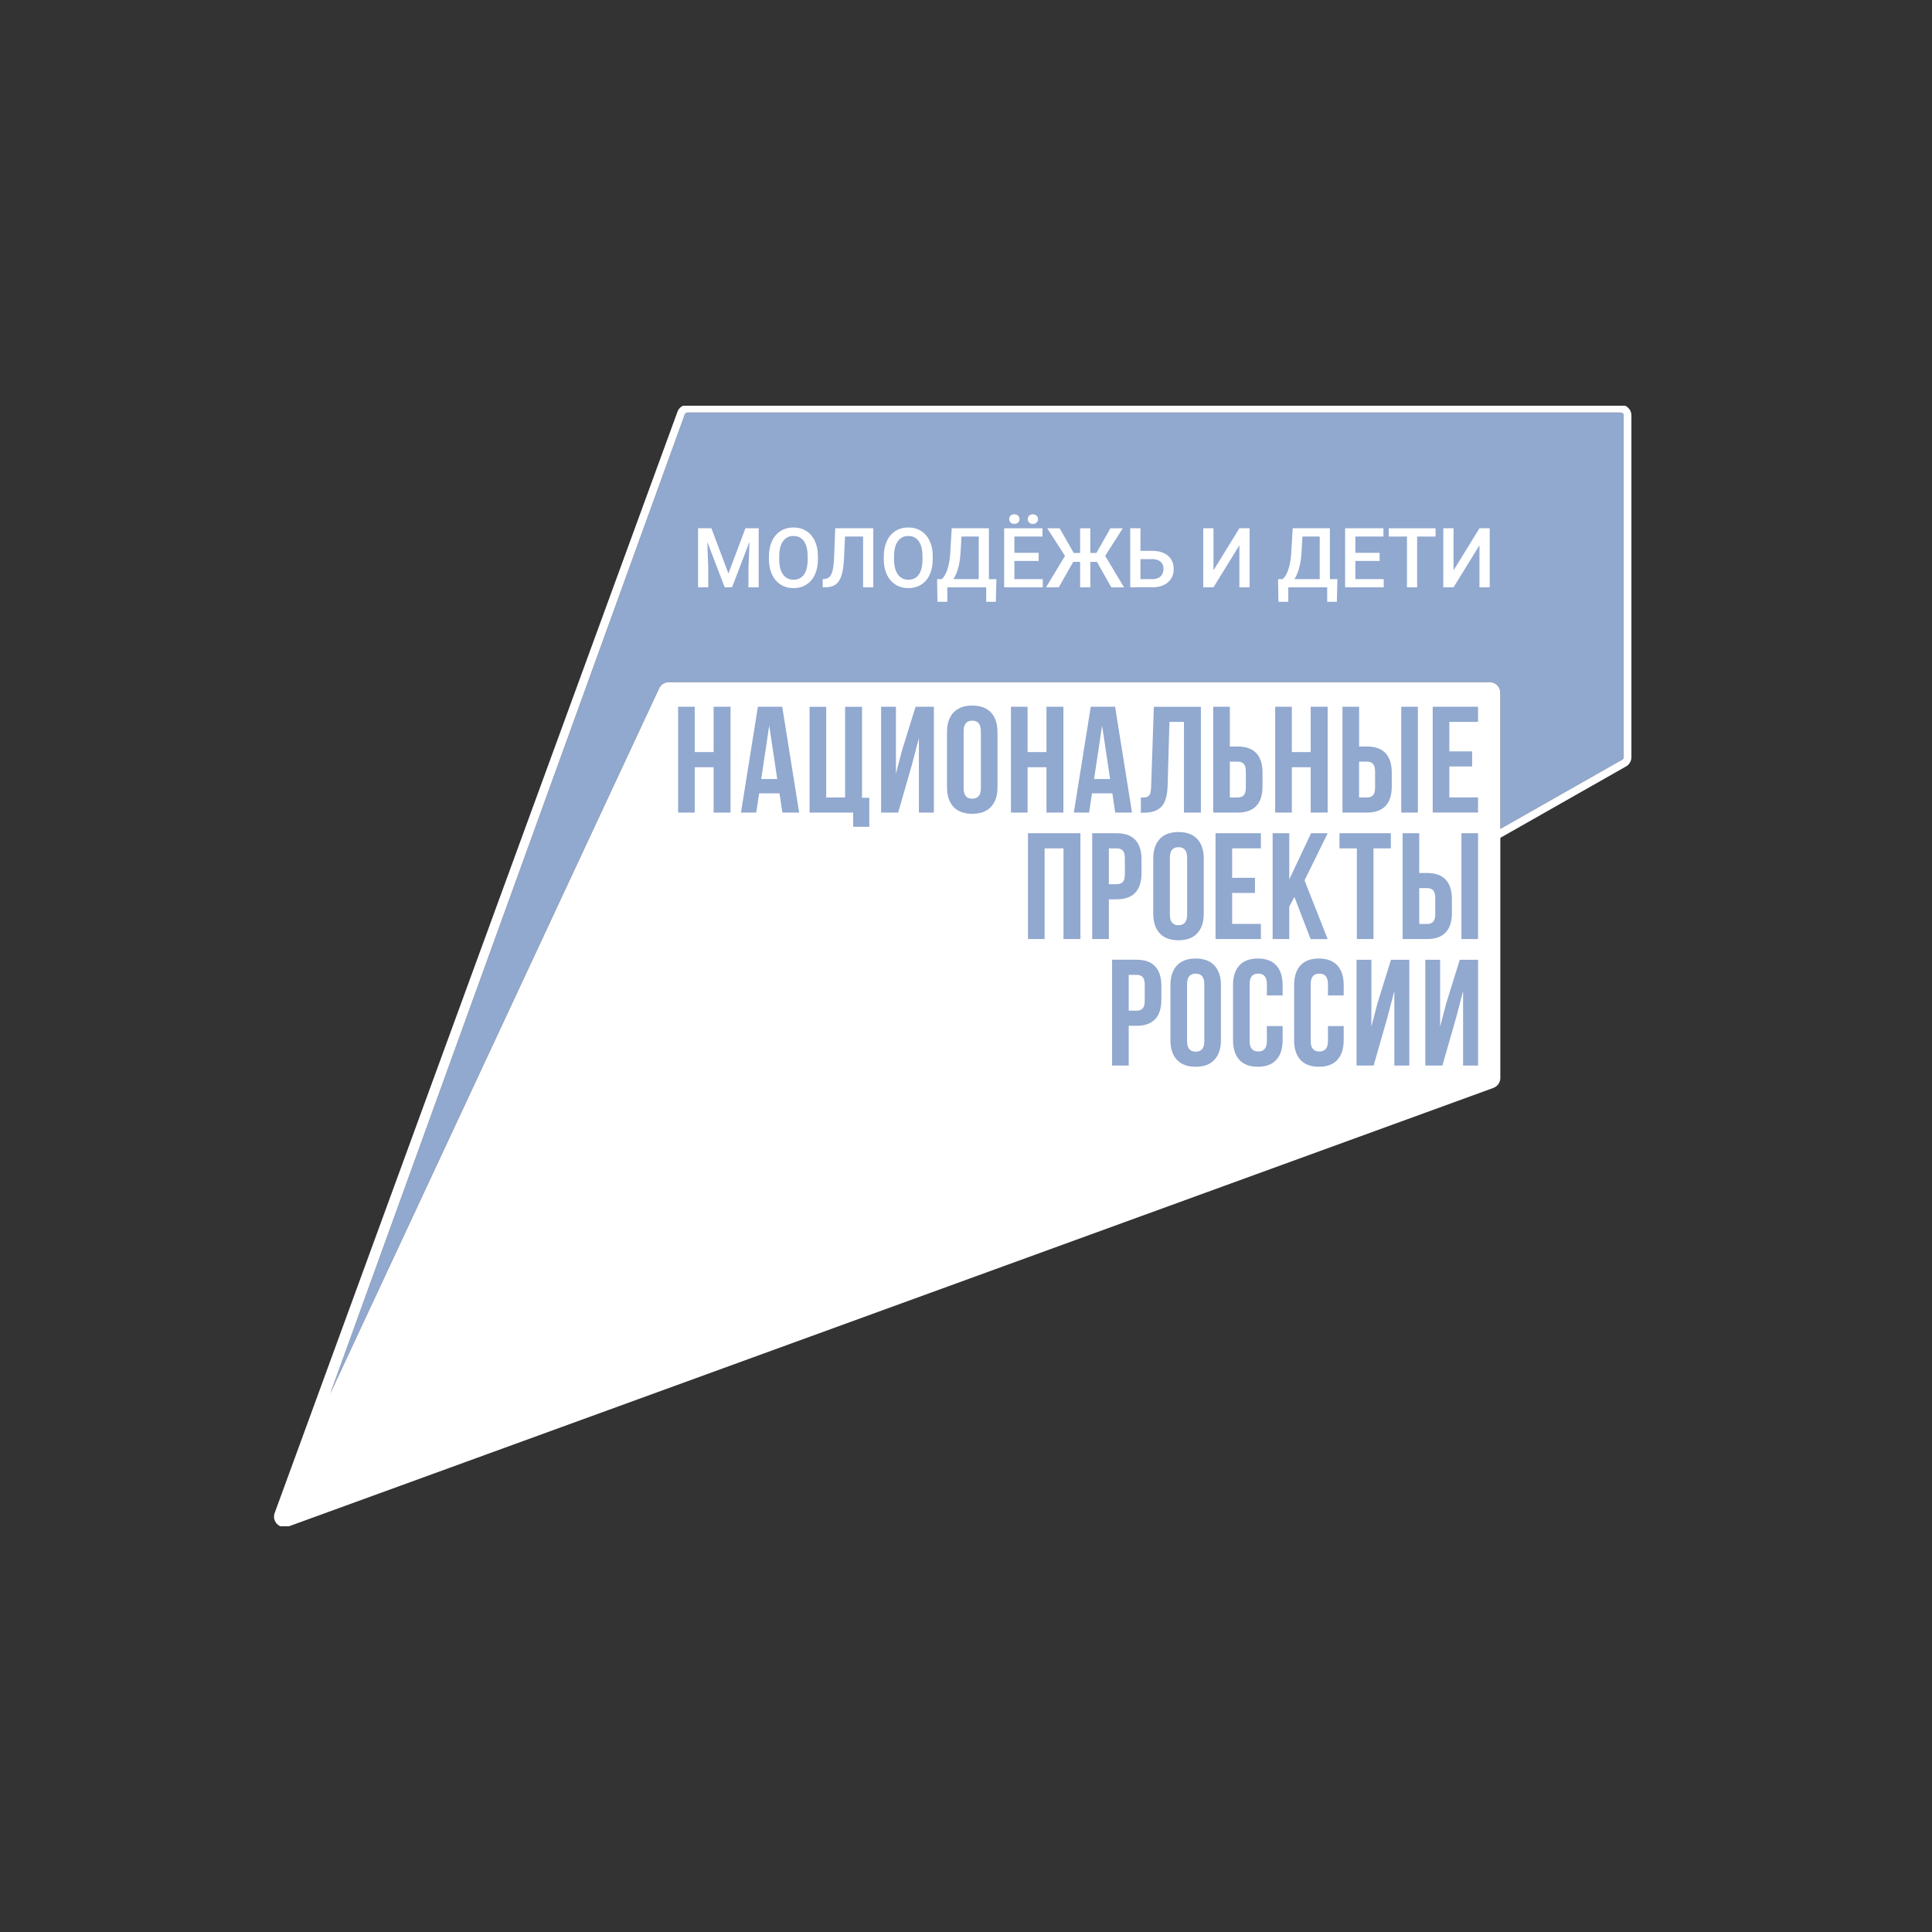 <?xml version="1.0" encoding="UTF-8"?> <svg xmlns="http://www.w3.org/2000/svg" width="200" height="200" viewBox="0 0 200 200" fill="none"><rect x="0" y="0" width="200" height="200" fill="#333333" stroke="none"/><g clip-path="url(#clip0_100_58)"><path d="M151.694 72.076H71.379C70.076 72.076 69.019 73.132 69.019 74.435V109.28C69.019 110.583 70.076 111.64 71.379 111.64H151.694C152.997 111.64 154.054 110.583 154.054 109.28V74.435C154.054 73.132 152.997 72.076 151.694 72.076Z" fill="#91A8CF"></path><path d="M168.08 78.386C168.08 78.498 168.018 78.6 167.919 78.649L167.899 78.659L167.882 78.669L155.315 85.808V71.714C155.315 71.109 154.824 70.616 154.215 70.616H69.232C68.803 70.616 68.417 70.864 68.236 71.251L34.184 144.273L70.89 42.892C70.935 42.781 71.042 42.706 71.163 42.706H167.79C167.951 42.706 168.083 42.838 168.083 43.002V78.386H168.08Z" fill="#91A8CF"></path><path d="M146.92 95.647H147.733C148.015 95.647 148.226 95.568 148.367 95.412C148.509 95.256 148.578 94.991 148.578 94.614V92.971C148.578 92.594 148.509 92.329 148.367 92.172C148.226 92.016 148.015 91.937 147.733 91.937H146.92V95.645V95.647Z" fill="white"></path><path d="M117.657 100.917H116.844V104.625H117.657C117.94 104.625 118.15 104.546 118.292 104.39C118.433 104.233 118.502 103.968 118.502 103.591V101.948C118.502 101.574 118.433 101.306 118.292 101.15C118.15 100.994 117.94 100.915 117.657 100.915V100.917Z" fill="white"></path><path d="M78.802 80.644H80.46L79.63 75.105L78.802 80.644Z" fill="white"></path><path d="M127.312 82.553H128.125C128.407 82.553 128.618 82.474 128.759 82.317C128.9 82.161 128.97 81.896 128.97 81.519V79.876C128.97 79.499 128.9 79.234 128.759 79.078C128.618 78.922 128.407 78.842 128.125 78.842H127.312V82.55V82.553Z" fill="white"></path><path d="M140.691 82.553H141.504C141.787 82.553 141.997 82.474 142.139 82.317C142.28 82.161 142.349 81.896 142.349 81.519V79.876C142.349 79.499 142.28 79.234 142.139 79.078C141.997 78.922 141.787 78.842 141.504 78.842H140.691V82.55V82.553Z" fill="white"></path><path d="M123.777 100.791C123.182 100.791 122.885 101.15 122.885 101.871V107.788C122.885 108.507 123.182 108.868 123.777 108.868C124.372 108.868 124.669 108.509 124.669 107.788V101.871C124.669 101.152 124.372 100.791 123.777 100.791Z" fill="white"></path><path d="M113.26 80.644H114.918L114.088 75.105L113.26 80.644Z" fill="white"></path><path d="M100.646 74.604C100.052 74.604 99.754 74.963 99.754 75.685V81.601C99.754 82.32 100.052 82.682 100.646 82.682C101.241 82.682 101.539 82.323 101.539 81.601V75.685C101.539 74.966 101.241 74.604 100.646 74.604Z" fill="white"></path><path d="M167.788 41.903H71.161C70.71 41.903 70.305 42.178 70.142 42.597L28.469 156.53C28.057 157.418 28.922 158.362 29.839 158.027L154.589 112.624C155.023 112.465 155.313 112.051 155.313 111.59V86.734L168.276 79.37C168.648 79.184 168.883 78.805 168.883 78.386V43.001C168.883 42.394 168.392 41.903 167.785 41.903H167.788ZM75.625 84.117H73.872V79.422H71.917V84.117H70.197V73.164H71.917V77.858H73.872V73.164H75.625V84.117ZM80.993 84.117L80.696 82.129H78.584L78.287 84.117H76.705L78.458 73.164H80.976L82.728 84.117H80.991H80.993ZM89.991 85.589H88.315V84.119H83.809V73.166H85.529V82.555H87.485V73.166H89.237V82.588H89.988V85.592L89.991 85.589ZM96.673 84.117H95.124V76.401L94.42 79.093L92.98 84.117H91.213V73.164H92.747V80.097L93.374 77.687L94.782 73.164H96.676V84.117H96.673ZM103.261 81.49C103.261 82.367 103.036 83.044 102.587 83.525C102.139 84.005 101.492 84.243 100.646 84.243C99.801 84.243 99.154 84.003 98.706 83.525C98.257 83.044 98.034 82.367 98.034 81.49V75.794C98.034 74.916 98.257 74.24 98.706 73.759C99.154 73.278 99.801 73.04 100.646 73.04C101.492 73.04 102.139 73.28 102.587 73.759C103.036 74.24 103.261 74.916 103.261 75.794V81.49ZM106.375 84.117H104.652V73.164H106.375V77.858H108.33V73.164H110.083V84.117H108.33V79.422H106.375V84.117ZM111.845 97.212H110.093V87.823H108.137V97.212H106.414V86.258H111.845V97.212ZM112.745 84.117H111.163L112.916 73.164H115.434L117.186 84.117H115.449L115.151 82.129H113.04L112.742 84.117H112.745ZM114.787 97.212H113.064V86.258H115.6C116.455 86.258 117.097 86.489 117.526 86.948C117.955 87.406 118.168 88.08 118.168 88.965V90.39C118.168 91.278 117.955 91.949 117.526 92.408C117.097 92.867 116.455 93.097 115.6 93.097H114.787V97.212ZM124.315 84.117H122.563V74.728H121.061L120.872 81.348C120.84 82.35 120.632 83.064 120.245 83.492C119.858 83.921 119.234 84.134 118.366 84.134H118.101V82.57C118.384 82.57 118.594 82.548 118.736 82.501C118.877 82.454 118.981 82.35 119.048 82.189C119.115 82.027 119.154 81.78 119.164 81.445L119.447 73.166H124.315V84.119V84.117ZM124.612 88.886V94.582C124.612 95.459 124.387 96.136 123.938 96.617C123.49 97.097 122.843 97.335 121.997 97.335C121.152 97.335 120.505 97.095 120.057 96.617C119.608 96.136 119.385 95.459 119.385 94.582V88.886C119.385 88.008 119.608 87.332 120.057 86.851C120.505 86.37 121.152 86.132 121.997 86.132C122.843 86.132 123.49 86.373 123.938 86.851C124.387 87.332 124.612 88.008 124.612 88.886ZM120.225 103.482C120.225 104.37 120.012 105.042 119.583 105.5C119.154 105.959 118.512 106.189 117.657 106.189H116.844V110.304H115.122V99.351H117.657C118.512 99.351 119.154 99.581 119.583 100.04C120.012 100.498 120.225 101.172 120.225 102.057V103.482ZM126.39 107.676C126.39 108.554 126.164 109.23 125.715 109.711C125.267 110.192 124.62 110.43 123.775 110.43C122.929 110.43 122.282 110.19 121.834 109.711C121.385 109.23 121.162 108.554 121.162 107.676V101.98C121.162 101.103 121.385 100.426 121.834 99.945C122.282 99.465 122.929 99.227 123.775 99.227C124.62 99.227 125.267 99.467 125.715 99.945C126.164 100.426 126.39 101.103 126.39 101.98V107.676ZM128.127 77.278C128.982 77.278 129.624 77.509 130.053 77.967C130.482 78.426 130.695 79.1 130.695 79.985V81.41C130.695 82.298 130.482 82.969 130.053 83.428C129.624 83.886 128.982 84.117 128.127 84.117H125.591V73.164H127.314V77.278H128.127ZM129.914 90.874V92.438H127.552V95.645H130.526V97.209H125.832V86.256H130.526V87.82H127.552V90.871H129.914V90.874ZM132.775 103.044H131.146V101.869C131.146 101.15 130.849 100.788 130.254 100.788C129.659 100.788 129.361 101.148 129.361 101.869V107.785C129.361 108.494 129.659 108.849 130.254 108.849C130.849 108.849 131.146 108.494 131.146 107.785V106.221H132.775V107.676C132.775 108.564 132.556 109.243 132.118 109.719C131.679 110.195 131.042 110.43 130.209 110.43C129.376 110.43 128.739 110.192 128.301 109.719C127.862 109.243 127.644 108.564 127.644 107.676V101.98C127.644 101.093 127.862 100.414 128.301 99.938C128.739 99.462 129.374 99.227 130.209 99.227C131.044 99.227 131.679 99.465 132.118 99.938C132.556 100.414 132.775 101.093 132.775 101.98V103.044ZM133.466 97.212H131.743V86.258H133.466V91.032L135.719 86.258H137.439L135.045 91.141L137.439 97.214H135.672L133.996 92.849L133.464 93.85V97.214L133.466 97.212ZM135.684 77.858V73.164H137.437V84.117H135.684V79.422H133.729V84.117H132.006V73.164H133.729V77.858H135.684ZM139.098 103.044H137.469V101.869C137.469 101.15 137.172 100.788 136.577 100.788C135.982 100.788 135.684 101.148 135.684 101.869V107.785C135.684 108.494 135.982 108.849 136.577 108.849C137.172 108.849 137.469 108.494 137.469 107.785V106.221H139.098V107.676C139.098 108.564 138.879 109.243 138.441 109.719C138.002 110.195 137.365 110.43 136.532 110.43C135.699 110.43 135.062 110.192 134.624 109.719C134.185 109.243 133.967 108.564 133.967 107.676V101.98C133.967 101.093 134.185 100.414 134.624 99.938C135.062 99.462 135.697 99.227 136.532 99.227C137.367 99.227 138.002 99.465 138.441 99.938C138.879 100.414 139.098 101.093 139.098 101.98V103.044ZM141.507 77.278C142.362 77.278 143.004 77.509 143.433 77.967C143.861 78.426 144.075 79.1 144.075 79.985V81.41C144.075 82.298 143.861 82.969 143.433 83.428C143.004 83.886 142.364 84.117 141.507 84.117H138.971V73.164H140.694V77.278H141.507ZM143.98 86.258V87.823H142.181V97.212H140.461V87.823H138.661V86.258H143.983H143.98ZM145.889 110.306H144.34V102.59L143.636 105.282L142.196 110.306H140.429V99.353H141.963V106.286L142.59 103.877L143.998 99.353H145.891V110.306H145.889ZM147.733 90.373C148.588 90.373 149.23 90.603 149.659 91.062C150.088 91.521 150.301 92.195 150.301 93.08V94.505C150.301 95.392 150.088 96.064 149.659 96.522C149.23 96.981 148.591 97.212 147.733 97.212H145.197V86.258H146.92V90.373H147.733ZM146.779 84.117H145.059V73.164H146.779V84.117ZM153.008 110.306H151.458V102.59L150.755 105.282L149.314 110.306H147.547V99.353H149.081V106.286L149.709 103.877L151.116 99.353H153.01V110.306H153.008ZM153.008 97.212H151.287V86.258H153.008V97.212ZM153.008 74.728H150.033V77.779H152.395V79.343H150.033V82.55H153.008V84.114H148.313V73.161H153.008V74.725V74.728ZM168.08 78.386C168.08 78.498 168.018 78.6 167.919 78.649L167.899 78.659L167.882 78.669L155.315 85.807V71.714C155.315 71.109 154.824 70.616 154.215 70.616H69.232C68.803 70.616 68.417 70.864 68.236 71.25L34.184 144.273L70.891 42.892C70.935 42.781 71.042 42.706 71.163 42.706H167.79C167.951 42.706 168.083 42.838 168.083 43.001V78.386H168.08Z" fill="white"></path><path d="M121.997 87.699C121.402 87.699 121.105 88.058 121.105 88.779V94.696C121.105 95.415 121.402 95.777 121.997 95.777C122.592 95.777 122.89 95.417 122.89 94.696V88.779C122.89 88.061 122.592 87.699 121.997 87.699Z" fill="white"></path><path d="M116.234 91.297C116.376 91.141 116.445 90.876 116.445 90.499V88.856C116.445 88.482 116.376 88.214 116.234 88.058C116.093 87.902 115.882 87.822 115.6 87.822H114.787V91.53H115.6C115.882 91.53 116.093 91.451 116.234 91.295V91.297Z" fill="white"></path><path d="M73.644 54.685L75.407 59.37L77.166 54.685H78.54V60.798H77.481V58.783L77.585 56.089L75.781 60.798H75.02L73.218 56.093L73.322 58.783V60.798H72.264V54.685H73.639H73.644Z" fill="white"></path><path d="M84.669 57.903C84.669 58.503 84.565 59.028 84.359 59.48C84.151 59.931 83.856 60.278 83.472 60.52C83.088 60.763 82.644 60.882 82.143 60.882C81.643 60.882 81.207 60.761 80.82 60.52C80.433 60.278 80.133 59.933 79.923 59.487C79.712 59.038 79.605 58.523 79.6 57.938V57.593C79.6 56.998 79.707 56.47 79.918 56.014C80.128 55.558 80.426 55.209 80.812 54.966C81.197 54.723 81.638 54.604 82.136 54.604C82.634 54.604 83.075 54.723 83.46 54.963C83.844 55.204 84.141 55.546 84.352 55.997C84.563 56.446 84.669 56.969 84.672 57.566V57.906L84.669 57.903ZM83.608 57.583C83.608 56.907 83.479 56.386 83.224 56.027C82.969 55.665 82.604 55.486 82.136 55.486C81.668 55.486 81.318 55.667 81.06 56.027C80.802 56.386 80.669 56.894 80.664 57.554V57.906C80.664 58.577 80.795 59.095 81.055 59.462C81.318 59.829 81.68 60.012 82.143 60.012C82.607 60.012 82.976 59.834 83.229 59.474C83.482 59.118 83.608 58.592 83.608 57.906V57.586V57.583Z" fill="white"></path><path d="M90.405 54.685V60.798H89.347V55.543H87.475L87.366 57.905C87.324 58.644 87.235 59.217 87.096 59.623C86.957 60.029 86.756 60.327 86.493 60.515C86.231 60.704 85.879 60.795 85.435 60.795H85.168V59.948L85.336 59.935C85.579 59.913 85.767 59.829 85.901 59.68C86.035 59.531 86.134 59.308 86.204 59.006C86.273 58.706 86.32 58.262 86.347 57.677L86.464 54.685H90.405Z" fill="white"></path><path d="M96.557 57.903C96.557 58.503 96.453 59.028 96.247 59.48C96.039 59.931 95.744 60.278 95.36 60.52C94.975 60.763 94.532 60.882 94.031 60.882C93.53 60.882 93.094 60.761 92.707 60.52C92.321 60.278 92.021 59.933 91.81 59.487C91.6 59.038 91.493 58.523 91.488 57.938V57.593C91.488 56.998 91.595 56.47 91.805 56.014C92.016 55.558 92.313 55.209 92.7 54.966C93.084 54.723 93.525 54.604 94.024 54.604C94.522 54.604 94.963 54.723 95.347 54.963C95.731 55.204 96.029 55.546 96.24 55.997C96.45 56.446 96.557 56.969 96.559 57.566V57.906L96.557 57.903ZM95.496 57.583C95.496 56.907 95.367 56.386 95.112 56.027C94.856 55.665 94.492 55.486 94.024 55.486C93.555 55.486 93.206 55.667 92.948 56.027C92.69 56.386 92.556 56.894 92.551 57.554V57.906C92.551 58.577 92.683 59.095 92.943 59.462C93.206 59.829 93.568 60.012 94.031 60.012C94.495 60.012 94.864 59.834 95.117 59.474C95.37 59.118 95.496 58.592 95.496 57.906V57.586V57.583Z" fill="white"></path><path d="M103.098 62.3H102.091V60.798H98.066V62.3H97.043L97.008 59.95H97.499C97.742 59.715 97.937 59.373 98.081 58.924C98.225 58.475 98.319 57.967 98.361 57.397L98.52 54.685H102.372V59.95H103.147L103.093 62.3H103.098ZM98.698 59.95H101.318V55.543H99.534L99.432 57.263C99.358 58.413 99.112 59.308 98.698 59.95Z" fill="white"></path><path d="M107.522 58.069H105.011V59.95H107.946V60.798H103.95V54.686H107.916V55.541H105.011V57.229H107.522V58.069ZM104.471 53.734C104.471 53.595 104.518 53.476 104.612 53.382C104.706 53.288 104.835 53.238 105.001 53.238C105.167 53.238 105.296 53.285 105.393 53.382C105.487 53.476 105.537 53.595 105.537 53.734C105.537 53.873 105.49 53.992 105.393 54.086C105.299 54.18 105.167 54.23 105.001 54.23C104.835 54.23 104.706 54.183 104.612 54.086C104.518 53.992 104.471 53.873 104.471 53.734ZM106.389 53.739C106.389 53.6 106.437 53.481 106.531 53.387C106.625 53.293 106.754 53.243 106.92 53.243C107.086 53.243 107.215 53.29 107.311 53.387C107.408 53.484 107.455 53.6 107.455 53.739C107.455 53.878 107.408 53.997 107.311 54.091C107.215 54.185 107.086 54.235 106.92 54.235C106.754 54.235 106.625 54.188 106.531 54.091C106.437 53.997 106.389 53.878 106.389 53.739Z" fill="white"></path><path d="M113.558 58.163H112.874V60.8H111.815V58.163H111.101L109.602 60.8H108.281L110.249 57.548L108.41 54.69H109.694L111.153 57.243H111.813V54.69H112.871V57.243H113.501L114.948 54.69H116.23L114.408 57.541L116.361 60.803H115.042L113.555 58.166L113.558 58.163Z" fill="white"></path><path d="M118.059 57.025H119.311C119.759 57.025 120.148 57.102 120.483 57.256C120.815 57.41 121.068 57.628 121.241 57.91C121.415 58.193 121.502 58.52 121.502 58.892C121.502 59.462 121.308 59.92 120.919 60.267C120.533 60.614 120.002 60.79 119.335 60.795H116.998V54.683H118.061V57.02L118.059 57.025ZM118.059 57.88V59.95H119.306C119.665 59.95 119.943 59.853 120.143 59.66C120.344 59.467 120.443 59.209 120.443 58.887C120.443 58.565 120.347 58.337 120.151 58.158C119.955 57.98 119.682 57.888 119.335 57.88H118.059Z" fill="white"></path><path d="M128.301 54.685H129.361V60.798H128.301V56.445L125.619 60.798H124.558V54.685H125.619V59.043L128.301 54.685Z" fill="white"></path><path d="M138.396 62.3H137.39V60.798H133.364V62.3H132.341L132.306 59.95H132.797C133.04 59.715 133.235 59.373 133.379 58.924C133.525 58.475 133.617 57.967 133.659 57.397L133.818 54.685H137.672V59.95H138.448L138.393 62.3H138.396ZM133.996 59.95H136.616V55.543H134.832L134.73 57.263C134.653 58.413 134.41 59.308 133.996 59.95Z" fill="white"></path><path d="M142.818 58.069H140.307V59.95H143.242V60.798H139.246V54.685H143.212V55.541H140.307V57.229H142.818V58.069Z" fill="white"></path><path d="M148.608 55.543H146.702V60.798H145.648V55.543H143.76V54.688H148.608V55.543Z" fill="white"></path><path d="M153.154 54.685H154.215V60.798H153.154V56.445L150.472 60.798H149.411V54.685H150.472V59.043L153.154 54.685Z" fill="white"></path></g><defs><clipPath id="clip0_100_58"><rect width="148.966" height="116" fill="white" transform="translate(26 42)"></rect></clipPath></defs></svg> 